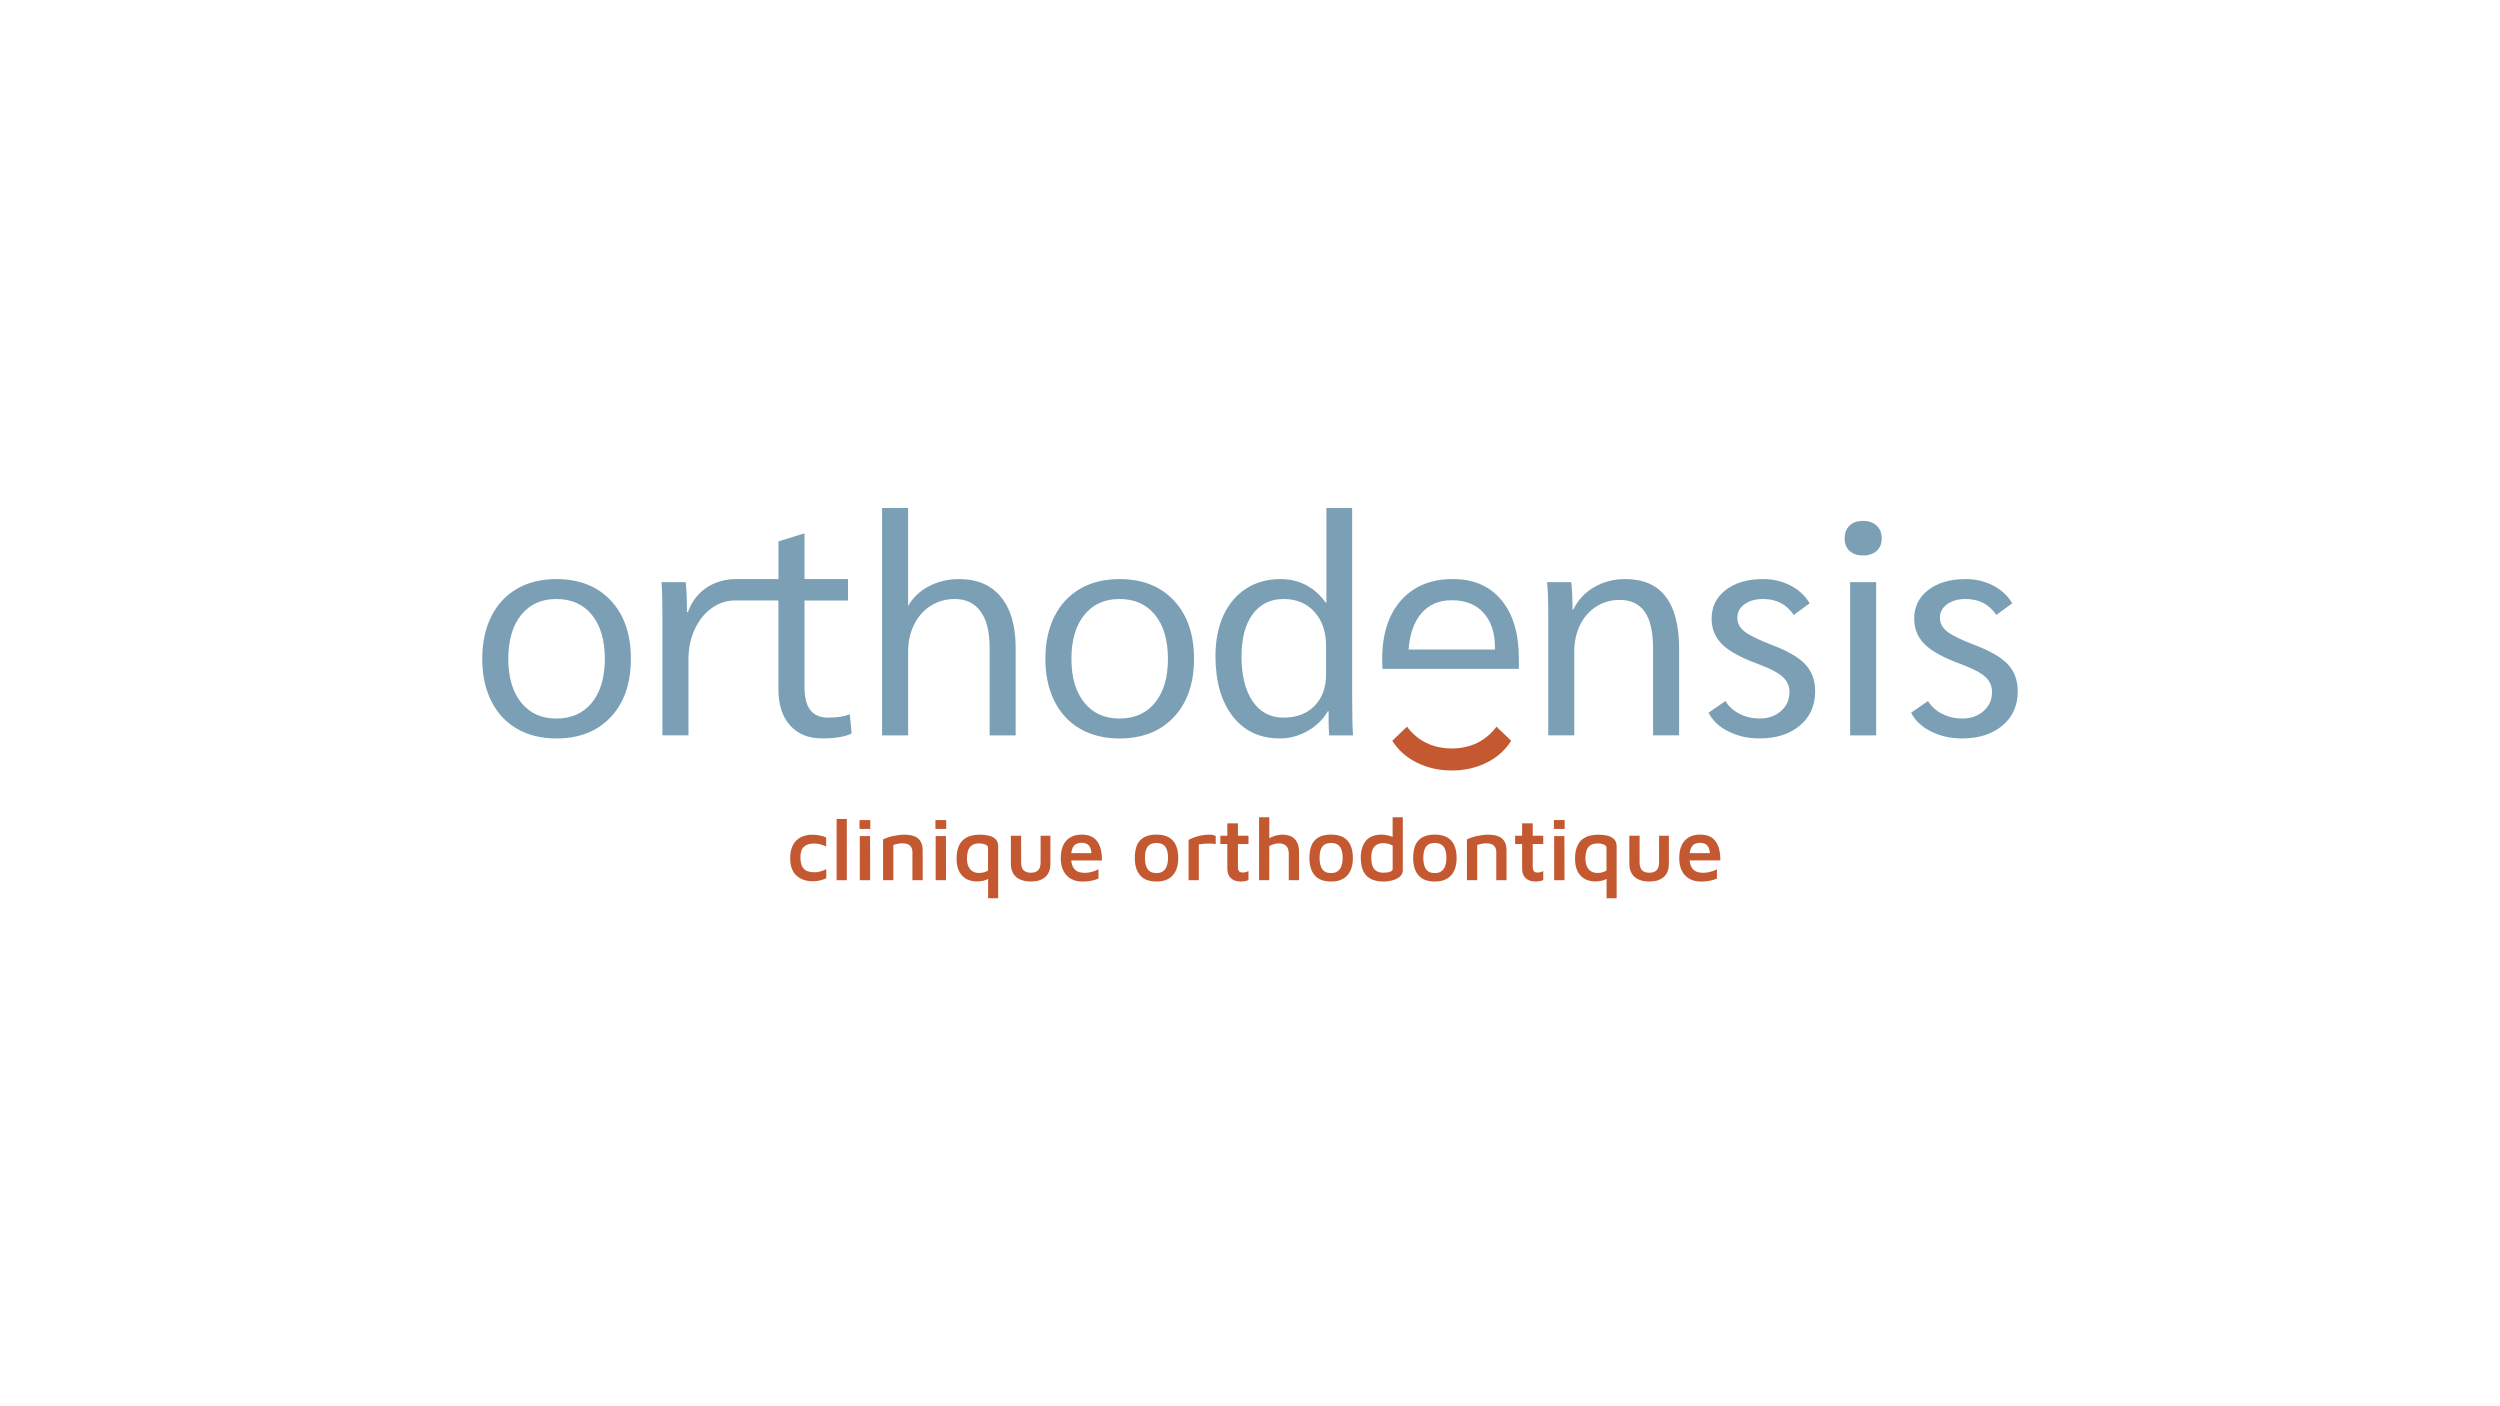 <?xml version="1.0" encoding="UTF-8"?>
<svg id="Calque_1" data-name="Calque 1" xmlns="http://www.w3.org/2000/svg" viewBox="0 0 960 540">
  <defs>
    <style>
      .cls-1 {
        fill: #7ba0b6;
      }

      .cls-1, .cls-2 {
        stroke-width: 0px;
      }

      .cls-2 {
        fill: #c45931;
      }
    </style>
  </defs>
  <g>
    <path class="cls-1" d="m198.54,279.86c-4.28-2.47-7.57-6.02-9.89-10.65-2.31-4.63-3.47-10.04-3.47-16.24s1.16-11.61,3.47-16.24c2.31-4.63,5.61-8.18,9.89-10.65,4.27-2.47,9.32-3.71,15.12-3.71,8.79,0,15.75,2.75,20.89,8.24,5.14,5.49,7.71,12.94,7.71,22.36s-2.57,16.87-7.71,22.36c-5.14,5.49-12.1,8.24-20.89,8.24-5.81,0-10.85-1.23-15.12-3.71Zm28.77-10.06c3.29-4.08,4.94-9.69,4.94-16.83s-1.65-12.75-4.94-16.83c-3.3-4.08-7.85-6.12-13.65-6.12s-10.24,2.04-13.53,6.12c-3.29,4.08-4.94,9.69-4.94,16.83s1.65,12.75,4.94,16.83c3.29,4.08,7.81,6.12,13.53,6.12s10.36-2.04,13.65-6.12Z"/>
    <path class="cls-1" d="m326.35,274.27c-2.12.86-4.87,1.29-8.24,1.29-3.14,0-5.45-.96-6.94-2.88-1.49-1.92-2.24-4.88-2.24-8.89v-33.19h16.71v-8.24h-16.71v-17.42h-.47l-9.53,2.94v14.47h-15.96c-4.47,0-8.36,1.1-11.65,3.29-3.29,2.2-5.69,5.34-7.18,9.42h-.35v-1.18c0-3.77-.16-7.22-.47-10.35h-9.3c.24,2.9.35,7.69.35,14.36v44.48h10v-29.3c0-4.08.78-7.84,2.35-11.3,1.57-3.45,3.72-6.18,6.47-8.18,2.75-2,5.77-3,9.06-3h16.66v34.13c0,5.88,1.49,10.49,4.47,13.83,2.98,3.34,7.06,5,12.24,5s8.83-.63,11.41-1.88l-.71-7.41Z"/>
    <path class="cls-1" d="m338.71,195.07h10v37.66c1.8-3.22,4.45-5.75,7.94-7.59,3.49-1.84,7.39-2.77,11.71-2.77,6.9,0,12.24,2.29,16,6.88,3.77,4.59,5.65,11.08,5.65,19.48v33.66h-10v-33.77c0-6.04-1.16-10.65-3.47-13.83-2.31-3.18-5.63-4.77-9.94-4.77-3.37,0-6.43.86-9.18,2.59-2.75,1.73-4.88,4.14-6.41,7.24-1.53,3.1-2.29,6.57-2.29,10.42v32.13h-10v-87.32Z"/>
    <path class="cls-1" d="m414.78,279.86c-4.28-2.47-7.57-6.02-9.89-10.65-2.31-4.63-3.47-10.04-3.47-16.24s1.16-11.61,3.47-16.24c2.31-4.63,5.61-8.18,9.89-10.65,4.27-2.47,9.32-3.71,15.12-3.71,8.79,0,15.75,2.75,20.89,8.24,5.14,5.49,7.71,12.94,7.71,22.36s-2.57,16.87-7.71,22.36c-5.14,5.49-12.1,8.24-20.89,8.24-5.81,0-10.85-1.23-15.12-3.71Zm28.77-10.06c3.29-4.08,4.94-9.69,4.94-16.83s-1.65-12.75-4.94-16.83c-3.3-4.08-7.85-6.12-13.65-6.12s-10.24,2.04-13.53,6.12c-3.29,4.08-4.94,9.69-4.94,16.83s1.65,12.75,4.94,16.83c3.29,4.08,7.81,6.12,13.53,6.12s10.36-2.04,13.65-6.12Z"/>
    <path class="cls-1" d="m473.39,275.09c-4.43-5.65-6.65-13.38-6.65-23.18,0-5.96,1.02-11.16,3.06-15.59,2.04-4.43,4.94-7.86,8.71-10.3,3.77-2.43,8.16-3.65,13.18-3.65,7.22,0,13.02,3.02,17.42,9.06h.23v-36.36h9.89v72.49c0,7.3.12,12.24.35,14.83h-9.18c-.16-1.88-.24-4.98-.24-9.3h-.24c-1.81,3.14-4.39,5.67-7.77,7.59-3.37,1.92-6.94,2.88-10.71,2.88-7.61,0-13.63-2.82-18.06-8.47Zm31.42-4.06c2.94-3.02,4.41-7.08,4.41-12.18v-10.71c0-5.49-1.49-9.89-4.47-13.18-2.98-3.29-6.94-4.94-11.89-4.94s-8.96,1.94-11.83,5.83c-2.87,3.88-4.29,9.32-4.29,16.3s1.43,13.02,4.29,17.18c2.86,4.16,6.81,6.24,11.83,6.24s9-1.51,11.94-4.53Z"/>
    <path class="cls-1" d="m594.54,238.37c0-7.45-.16-12.4-.47-14.83h9.3c.31,2.59.47,6.08.47,10.47h.35c1.72-3.61,4.37-6.45,7.94-8.53,3.57-2.08,7.55-3.12,11.94-3.12,6.9,0,12.08,2.24,15.53,6.71,3.45,4.47,5.18,11.14,5.18,20.01v33.3h-10v-33.42c0-6.28-1.06-10.95-3.18-14-2.12-3.06-5.34-4.59-9.65-4.59-3.29,0-6.28.84-8.94,2.53-2.67,1.69-4.75,4.04-6.24,7.06-1.49,3.02-2.24,6.41-2.24,10.18v32.24h-10v-44.01Z"/>
    <path class="cls-1" d="m663.67,280.86c-3.57-1.8-6.1-4.2-7.59-7.18l6.47-4.47c1.33,2.12,3.18,3.77,5.53,4.94,2.35,1.18,4.9,1.76,7.65,1.76,3.29,0,6.02-.96,8.18-2.88,2.16-1.92,3.24-4.33,3.24-7.24,0-2.35-.86-4.31-2.59-5.88-1.73-1.57-4.79-3.18-9.18-4.82-6.67-2.43-11.36-4.98-14.06-7.65-2.71-2.67-4.06-5.96-4.06-9.89,0-4.55,1.8-8.22,5.41-11,3.61-2.78,8.39-4.18,14.36-4.18,3.84,0,7.36.82,10.53,2.47,3.18,1.65,5.63,3.92,7.36,6.83l-6.12,4.47c-2.75-4.08-6.67-6.12-11.77-6.12-2.9,0-5.28.67-7.12,2-1.84,1.33-2.77,3.06-2.77,5.18s.94,3.9,2.82,5.35c1.88,1.45,5.37,3.16,10.47,5.12,6.04,2.28,10.32,4.77,12.83,7.47,2.51,2.71,3.77,6.14,3.77,10.3,0,5.49-1.96,9.88-5.88,13.18-3.92,3.3-9.1,4.94-15.53,4.94-4.4,0-8.38-.9-11.94-2.71Z"/>
    <path class="cls-1" d="m710.22,211.54c-1.26-1.18-1.88-2.78-1.88-4.82s.63-3.67,1.88-4.88c1.25-1.22,2.98-1.82,5.18-1.82s3.94.61,5.24,1.82c1.29,1.22,1.94,2.84,1.94,4.88s-.65,3.65-1.94,4.82c-1.29,1.18-3.04,1.76-5.24,1.76s-3.92-.59-5.18-1.76Zm.23,12h10v58.84h-10v-58.84Z"/>
    <path class="cls-1" d="m741.46,280.86c-3.57-1.8-6.1-4.2-7.59-7.18l6.47-4.47c1.33,2.12,3.18,3.77,5.53,4.94,2.35,1.18,4.9,1.76,7.65,1.76,3.29,0,6.02-.96,8.18-2.88,2.16-1.92,3.24-4.33,3.24-7.24,0-2.35-.86-4.31-2.59-5.88-1.73-1.57-4.79-3.18-9.18-4.82-6.67-2.43-11.36-4.98-14.06-7.65-2.71-2.67-4.06-5.96-4.06-9.89,0-4.55,1.8-8.22,5.41-11,3.61-2.78,8.39-4.18,14.36-4.18,3.84,0,7.36.82,10.53,2.47,3.18,1.65,5.63,3.92,7.36,6.83l-6.12,4.47c-2.75-4.08-6.67-6.12-11.77-6.12-2.9,0-5.28.67-7.12,2-1.84,1.33-2.77,3.06-2.77,5.18s.94,3.9,2.82,5.35c1.88,1.45,5.37,3.16,10.47,5.12,6.04,2.28,10.32,4.77,12.83,7.47,2.51,2.71,3.77,6.14,3.77,10.3,0,5.49-1.96,9.88-5.88,13.18-3.92,3.3-9.1,4.94-15.53,4.94-4.4,0-8.38-.9-11.94-2.71Z"/>
    <path class="cls-1" d="m530.89,256.85c-.08-1.18-.13-2.51-.13-3.77,0-9.57,2.41-17.08,7.24-22.54,4.82-5.45,11.47-8.18,19.95-8.18,7.92,0,14.12,2.69,18.59,8.06,4.47,5.38,6.71,12.89,6.71,22.54v3.88h-52.35Zm43.17-8.24c0-5.65-1.47-10.08-4.41-13.3-2.94-3.21-7-4.82-12.18-4.82-4.87,0-8.73,1.65-11.59,4.94-2.86,3.29-4.53,7.96-5,14h33.19v-.82Z"/>
    <path class="cls-2" d="m557.47,295.86c-4.86,0-9.32-1-13.36-3-4.04-2-7.2-4.8-9.47-8.41l5.65-5.41c4.16,5.57,9.77,8.36,16.83,8.36m.35,8.47c-4.86,0-9.32-1-13.36-3-4.04-2-7.2-4.8-9.47-8.41l5.65-5.41c4.16,5.57,10.12,8.36,17.18,8.36,7.06,0,13.02-2.78,17.18-8.36l5.65,5.41c-2.28,3.61-5.43,6.41-9.47,8.41-4.04,2-8.49,3-13.36,3"/>
  </g>
  <g>
    <path class="cls-2" d="m312.67,334.95c-1.88,0-3.23-.46-4.06-1.39-.83-.93-1.24-2.37-1.24-4.31s.44-3.24,1.32-4.08c.88-.84,2.16-1.26,3.84-1.26.84,0,1.64.1,2.41.31.77.2,1.54.48,2.31.82v-3.46c-.77-.34-1.62-.6-2.55-.78-.93-.18-1.85-.27-2.75-.27-1.13,0-2.21.16-3.23.48s-1.93.83-2.73,1.55c-.8.71-1.43,1.65-1.88,2.8-.45,1.16-.68,2.57-.68,4.25s.24,3.01.71,4.13c.47,1.12,1.12,2.02,1.94,2.7.82.68,1.73,1.18,2.75,1.49,1.02.32,2.07.47,3.16.47,1.02,0,1.96-.1,2.82-.29.86-.19,1.69-.48,2.48-.87v-3.46c-.66.32-1.38.59-2.17.83-.79.24-1.61.36-2.45.36Z"/>
    <rect class="cls-2" x="321.26" y="314.47" width="3.91" height="23.54"/>
    <rect class="cls-2" x="330.06" y="314.91" width="4.14" height="3.4"/>
    <polygon class="cls-2" points="330.16 321.06 330.16 338 334.14 338 334.1 321.06 330.16 321.06"/>
    <path class="cls-2" d="m351.19,321.16c-1.04-.43-2.36-.65-3.94-.65-.68,0-1.4.05-2.16.15-.76.1-1.51.23-2.24.39s-1.43.35-2.07.58c-.65.23-1.21.46-1.68.71v15.66h3.94v-13.52c.5-.18,1.05-.33,1.66-.46s1.21-.19,1.8-.19c.79,0,1.44.1,1.95.29s.9.45,1.17.78c.27.33.46.7.58,1.1s.17.83.17,1.26v10.73h3.94v-11.34c0-1.43-.26-2.59-.78-3.5-.52-.91-1.3-1.57-2.34-2Z"/>
    <rect class="cls-2" x="359.2" y="314.91" width="4.14" height="3.4"/>
    <polygon class="cls-2" points="359.3 321.06 359.3 338 363.28 338 363.24 321.06 359.3 321.06"/>
    <path class="cls-2" d="m379.75,320.9c-1.06-.26-2.22-.39-3.46-.39s-2.34.14-3.41.42c-1.08.28-2.03.77-2.87,1.46-.84.69-1.49,1.64-1.97,2.85-.48,1.21-.71,2.73-.71,4.57,0,2.74.69,4.87,2.07,6.39,1.38,1.52,3.34,2.28,5.88,2.28.41,0,.92-.05,1.55-.14.62-.09,1.25-.25,1.89-.49.26-.1.49-.22.71-.35v7.44h3.87v-19.94c0-1.16-.32-2.06-.97-2.72-.64-.66-1.5-1.12-2.56-1.38Zm-2.04,14.1c-.59.15-1.17.22-1.73.22-.97,0-1.81-.21-2.5-.63-.69-.42-1.22-1.04-1.6-1.87-.37-.83-.56-1.85-.56-3.07,0-1.09.13-2.07.39-2.94.26-.87.74-1.56,1.44-2.07s1.69-.76,2.96-.76c.54,0,1.06.06,1.56.19.5.13.91.31,1.24.54.33.24.49.55.49.93v8.76c-.54.32-1.11.55-1.7.7Z"/>
    <path class="cls-2" d="m399.59,331.11c0,1.36-.3,2.37-.9,3.02-.6.66-1.55.99-2.84.99s-2.24-.33-2.84-.99c-.6-.66-.9-1.66-.9-3.02v-10.19h-3.94v10.67c0,1.56.31,2.85.93,3.87.62,1.02,1.51,1.78,2.67,2.29,1.15.51,2.51.76,4.08.76,2.35,0,4.19-.57,5.52-1.72,1.32-1.14,1.99-2.88,1.99-5.21v-10.67h-3.77v10.19Z"/>
    <path class="cls-2" d="m422.4,325.15c-.51-1.48-1.34-2.63-2.48-3.45-1.14-.81-2.64-1.22-4.5-1.22-2.56,0-4.55.78-5.96,2.33-1.42,1.55-2.12,3.81-2.12,6.78,0,1.9.35,3.52,1.04,4.86s1.66,2.35,2.92,3.04,2.72,1.04,4.4,1.04c1.27,0,2.4-.11,3.4-.32,1-.21,1.9-.49,2.72-.83v-3.57c-.41.2-.89.41-1.46.63-.57.22-1.18.39-1.83.53-.66.14-1.35.2-2.07.2-1.72,0-3.01-.48-3.87-1.44-.71-.8-1.11-1.91-1.24-3.31h11.8c.02-2.02-.22-3.76-.73-5.25Zm-9.26-.99c.61-.35,1.34-.53,2.17-.53,1.34,0,2.31.39,2.92,1.17.48.62.78,1.56.91,2.8h-7.77c.08-.63.2-1.18.37-1.63.32-.86.78-1.47,1.39-1.82Z"/>
    <path class="cls-2" d="m448.74,321.5c-1.25-.68-2.81-1.02-4.69-1.02-2.69,0-4.75.71-6.16,2.14-1.42,1.43-2.12,3.7-2.12,6.83,0,2.92.69,5.16,2.07,6.72,1.38,1.56,3.46,2.34,6.25,2.34s4.76-.78,6.2-2.34c1.44-1.56,2.16-3.8,2.16-6.72,0-1.95-.31-3.59-.92-4.92-.61-1.34-1.54-2.34-2.78-3.02Zm-.66,10.99c-.31.87-.78,1.55-1.43,2.04-.65.49-1.5.73-2.57.73-1.58,0-2.72-.51-3.4-1.53s-1.02-2.45-1.02-4.28c0-1.25.15-2.29.44-3.14.29-.85.76-1.49,1.39-1.94.63-.44,1.49-.66,2.58-.66s1.89.21,2.55.63c.66.42,1.14,1.05,1.44,1.9.31.85.46,1.92.46,3.21,0,1.15-.15,2.17-.46,3.04Z"/>
    <path class="cls-2" d="m464.16,320.51c-1.11,0-2.2.13-3.28.37-1.08.25-2.02.54-2.82.87-.8.33-1.35.59-1.65.8v15.45h3.94v-13.76c.43-.07.92-.13,1.48-.19.55-.06,1.12-.1,1.7-.12s1.16-.02,1.73.02c.58.03,1.1.08,1.58.15v-3.06c-.25-.16-.59-.29-1.02-.39s-.98-.15-1.66-.15Z"/>
    <path class="cls-2" d="m475.37,316.16h-4.08v4.76h-2.68v3.19h2.68v9.44c0,1.61.46,2.84,1.38,3.69s2.2,1.27,3.86,1.27c.47,0,.97-.05,1.49-.14s.99-.24,1.39-.44v-3.46c-.25.16-.57.29-.97.41-.4.11-.79.17-1.17.17-.72,0-1.22-.18-1.49-.54s-.41-.92-.41-1.66v-8.73h4.04v-3.19h-4.04v-4.76Z"/>
    <path class="cls-2" d="m495.81,321.19c-.95-.45-2.08-.68-3.4-.68-1.09,0-2.19.2-3.31.61-.6.22-1.15.47-1.68.76v-8.06h-3.94v24.18h3.91l.03-13.11c.54-.32,1.14-.57,1.78-.75.64-.18,1.3-.27,1.95-.27,1.22,0,2.15.33,2.79,1,.63.67.95,1.66.95,2.97v10.16h3.94v-10.73c0-1.63-.27-2.94-.8-3.92-.53-.99-1.27-1.7-2.22-2.16Z"/>
    <path class="cls-2" d="m515.79,321.5c-1.25-.68-2.81-1.02-4.69-1.02-2.69,0-4.75.71-6.16,2.14-1.42,1.43-2.12,3.7-2.12,6.83,0,2.92.69,5.16,2.07,6.72,1.38,1.56,3.46,2.34,6.25,2.34s4.76-.78,6.2-2.34c1.44-1.56,2.16-3.8,2.16-6.72,0-1.95-.31-3.59-.92-4.92-.61-1.34-1.54-2.34-2.78-3.02Zm-.66,10.99c-.31.87-.78,1.55-1.43,2.04-.65.49-1.5.73-2.57.73-1.58,0-2.72-.51-3.4-1.53s-1.02-2.45-1.02-4.28c0-1.25.15-2.29.44-3.14.29-.85.76-1.49,1.39-1.94.63-.44,1.49-.66,2.58-.66s1.89.21,2.55.63c.66.42,1.14,1.05,1.44,1.9.31.85.46,1.92.46,3.21,0,1.15-.15,2.17-.46,3.04Z"/>
    <path class="cls-2" d="m534.77,321.42c-.23-.12-.47-.23-.73-.32-.65-.21-1.29-.37-1.92-.47-.63-.1-1.15-.15-1.56-.15-2.69,0-4.7.79-6.03,2.36-1.32,1.57-1.99,3.72-1.99,6.44,0,1.88.24,3.42.71,4.62.47,1.2,1.12,2.13,1.94,2.8.82.67,1.74,1.14,2.77,1.41s2.1.41,3.21.41c.88,0,1.77-.08,2.65-.25.88-.17,1.69-.43,2.41-.78.72-.35,1.31-.8,1.77-1.34.45-.54.68-1.19.68-1.94v-20.38h-3.91v7.6Zm0,12.37c0,.41-.33.73-1,.97-.67.24-1.49.36-2.46.36-1.25,0-2.21-.25-2.9-.75-.69-.5-1.17-1.18-1.44-2.05-.27-.87-.41-1.85-.41-2.94,0-1.24.17-2.28.51-3.11.34-.83.86-1.45,1.56-1.87.7-.42,1.58-.63,2.65-.63.57,0,1.16.08,1.77.24.61.16,1.19.39,1.73.68v9.1Z"/>
    <path class="cls-2" d="m555.63,321.5c-1.25-.68-2.81-1.02-4.69-1.02-2.69,0-4.75.71-6.16,2.14-1.42,1.43-2.12,3.7-2.12,6.83,0,2.92.69,5.16,2.07,6.72,1.38,1.56,3.46,2.34,6.25,2.34s4.76-.78,6.2-2.34c1.44-1.56,2.16-3.8,2.16-6.72,0-1.95-.31-3.59-.92-4.92-.61-1.34-1.54-2.34-2.78-3.02Zm-.66,10.99c-.31.87-.78,1.55-1.43,2.04-.65.49-1.5.73-2.57.73-1.58,0-2.72-.51-3.4-1.53-.68-1.02-1.02-2.45-1.02-4.28,0-1.25.15-2.29.44-3.14.29-.85.76-1.49,1.39-1.94.63-.44,1.49-.66,2.58-.66s1.89.21,2.55.63c.66.42,1.14,1.05,1.44,1.9.31.85.46,1.92.46,3.21,0,1.15-.15,2.17-.46,3.04Z"/>
    <path class="cls-2" d="m575.39,321.16c-1.04-.43-2.36-.65-3.94-.65-.68,0-1.4.05-2.16.15-.76.1-1.51.23-2.24.39s-1.43.35-2.07.58c-.65.23-1.21.46-1.68.71v15.66h3.94v-13.52c.5-.18,1.05-.33,1.66-.46s1.21-.19,1.8-.19c.79,0,1.44.1,1.95.29s.9.45,1.17.78c.27.33.46.7.58,1.1s.17.83.17,1.26v10.73h3.94v-11.34c0-1.43-.26-2.59-.78-3.5-.52-.91-1.3-1.57-2.34-2Z"/>
    <path class="cls-2" d="m588.57,316.16h-4.08v4.76h-2.68v3.19h2.68v9.44c0,1.61.46,2.84,1.38,3.69s2.2,1.27,3.86,1.27c.47,0,.97-.05,1.49-.14s.99-.24,1.39-.44v-3.46c-.25.16-.57.29-.97.41-.4.11-.79.17-1.17.17-.72,0-1.22-.18-1.49-.54s-.41-.92-.41-1.66v-8.73h4.04v-3.19h-4.04v-4.76Z"/>
    <polygon class="cls-2" points="596.79 321.06 596.79 338 600.77 338 600.73 321.06 596.79 321.06"/>
    <rect class="cls-2" x="596.69" y="314.91" width="4.14" height="3.4"/>
    <path class="cls-2" d="m617.24,320.9c-1.06-.26-2.22-.39-3.46-.39s-2.34.14-3.41.42c-1.08.28-2.03.77-2.87,1.46-.84.69-1.49,1.64-1.97,2.85-.48,1.21-.71,2.73-.71,4.57,0,2.74.69,4.87,2.07,6.39,1.38,1.52,3.34,2.28,5.88,2.28.41,0,.92-.05,1.55-.14.62-.09,1.25-.25,1.89-.49.26-.1.49-.22.71-.35v7.44h3.87v-19.94c0-1.16-.32-2.06-.97-2.72-.64-.66-1.5-1.12-2.56-1.38Zm-2.04,14.1c-.59.15-1.17.22-1.73.22-.97,0-1.81-.21-2.5-.63-.69-.42-1.22-1.04-1.6-1.87-.37-.83-.56-1.85-.56-3.07,0-1.09.13-2.07.39-2.94.26-.87.74-1.56,1.44-2.07s1.69-.76,2.96-.76c.54,0,1.06.06,1.56.19.5.13.91.31,1.24.54.33.24.49.55.49.93v8.76c-.54.32-1.11.55-1.7.7Z"/>
    <path class="cls-2" d="m637.08,331.11c0,1.36-.3,2.37-.9,3.02-.6.66-1.55.99-2.84.99s-2.24-.33-2.84-.99c-.6-.66-.9-1.66-.9-3.02v-10.19h-3.94v10.67c0,1.56.31,2.85.93,3.87.62,1.02,1.51,1.78,2.67,2.29,1.15.51,2.51.76,4.08.76,2.35,0,4.19-.57,5.52-1.72,1.32-1.14,1.99-2.88,1.99-5.21v-10.67h-3.77v10.19Z"/>
    <path class="cls-2" d="m655.99,334.95c-.66.14-1.35.2-2.07.2-1.72,0-3.01-.48-3.87-1.44-.71-.8-1.11-1.91-1.24-3.31h11.8c.02-2.02-.22-3.76-.73-5.25-.51-1.48-1.34-2.63-2.48-3.45-1.14-.81-2.64-1.22-4.5-1.22-2.56,0-4.55.78-5.96,2.33-1.42,1.55-2.12,3.81-2.12,6.78,0,1.9.35,3.52,1.04,4.86s1.66,2.35,2.92,3.04,2.72,1.04,4.4,1.04c1.27,0,2.4-.11,3.4-.32,1-.21,1.9-.49,2.72-.83v-3.57c-.41.2-.89.41-1.46.63-.57.22-1.18.39-1.83.53Zm-5.37-10.78c.61-.35,1.34-.53,2.17-.53,1.34,0,2.31.39,2.92,1.17.48.62.78,1.56.91,2.8h-7.77c.08-.63.2-1.18.37-1.63.32-.86.78-1.47,1.39-1.82Z"/>
  </g>
</svg>